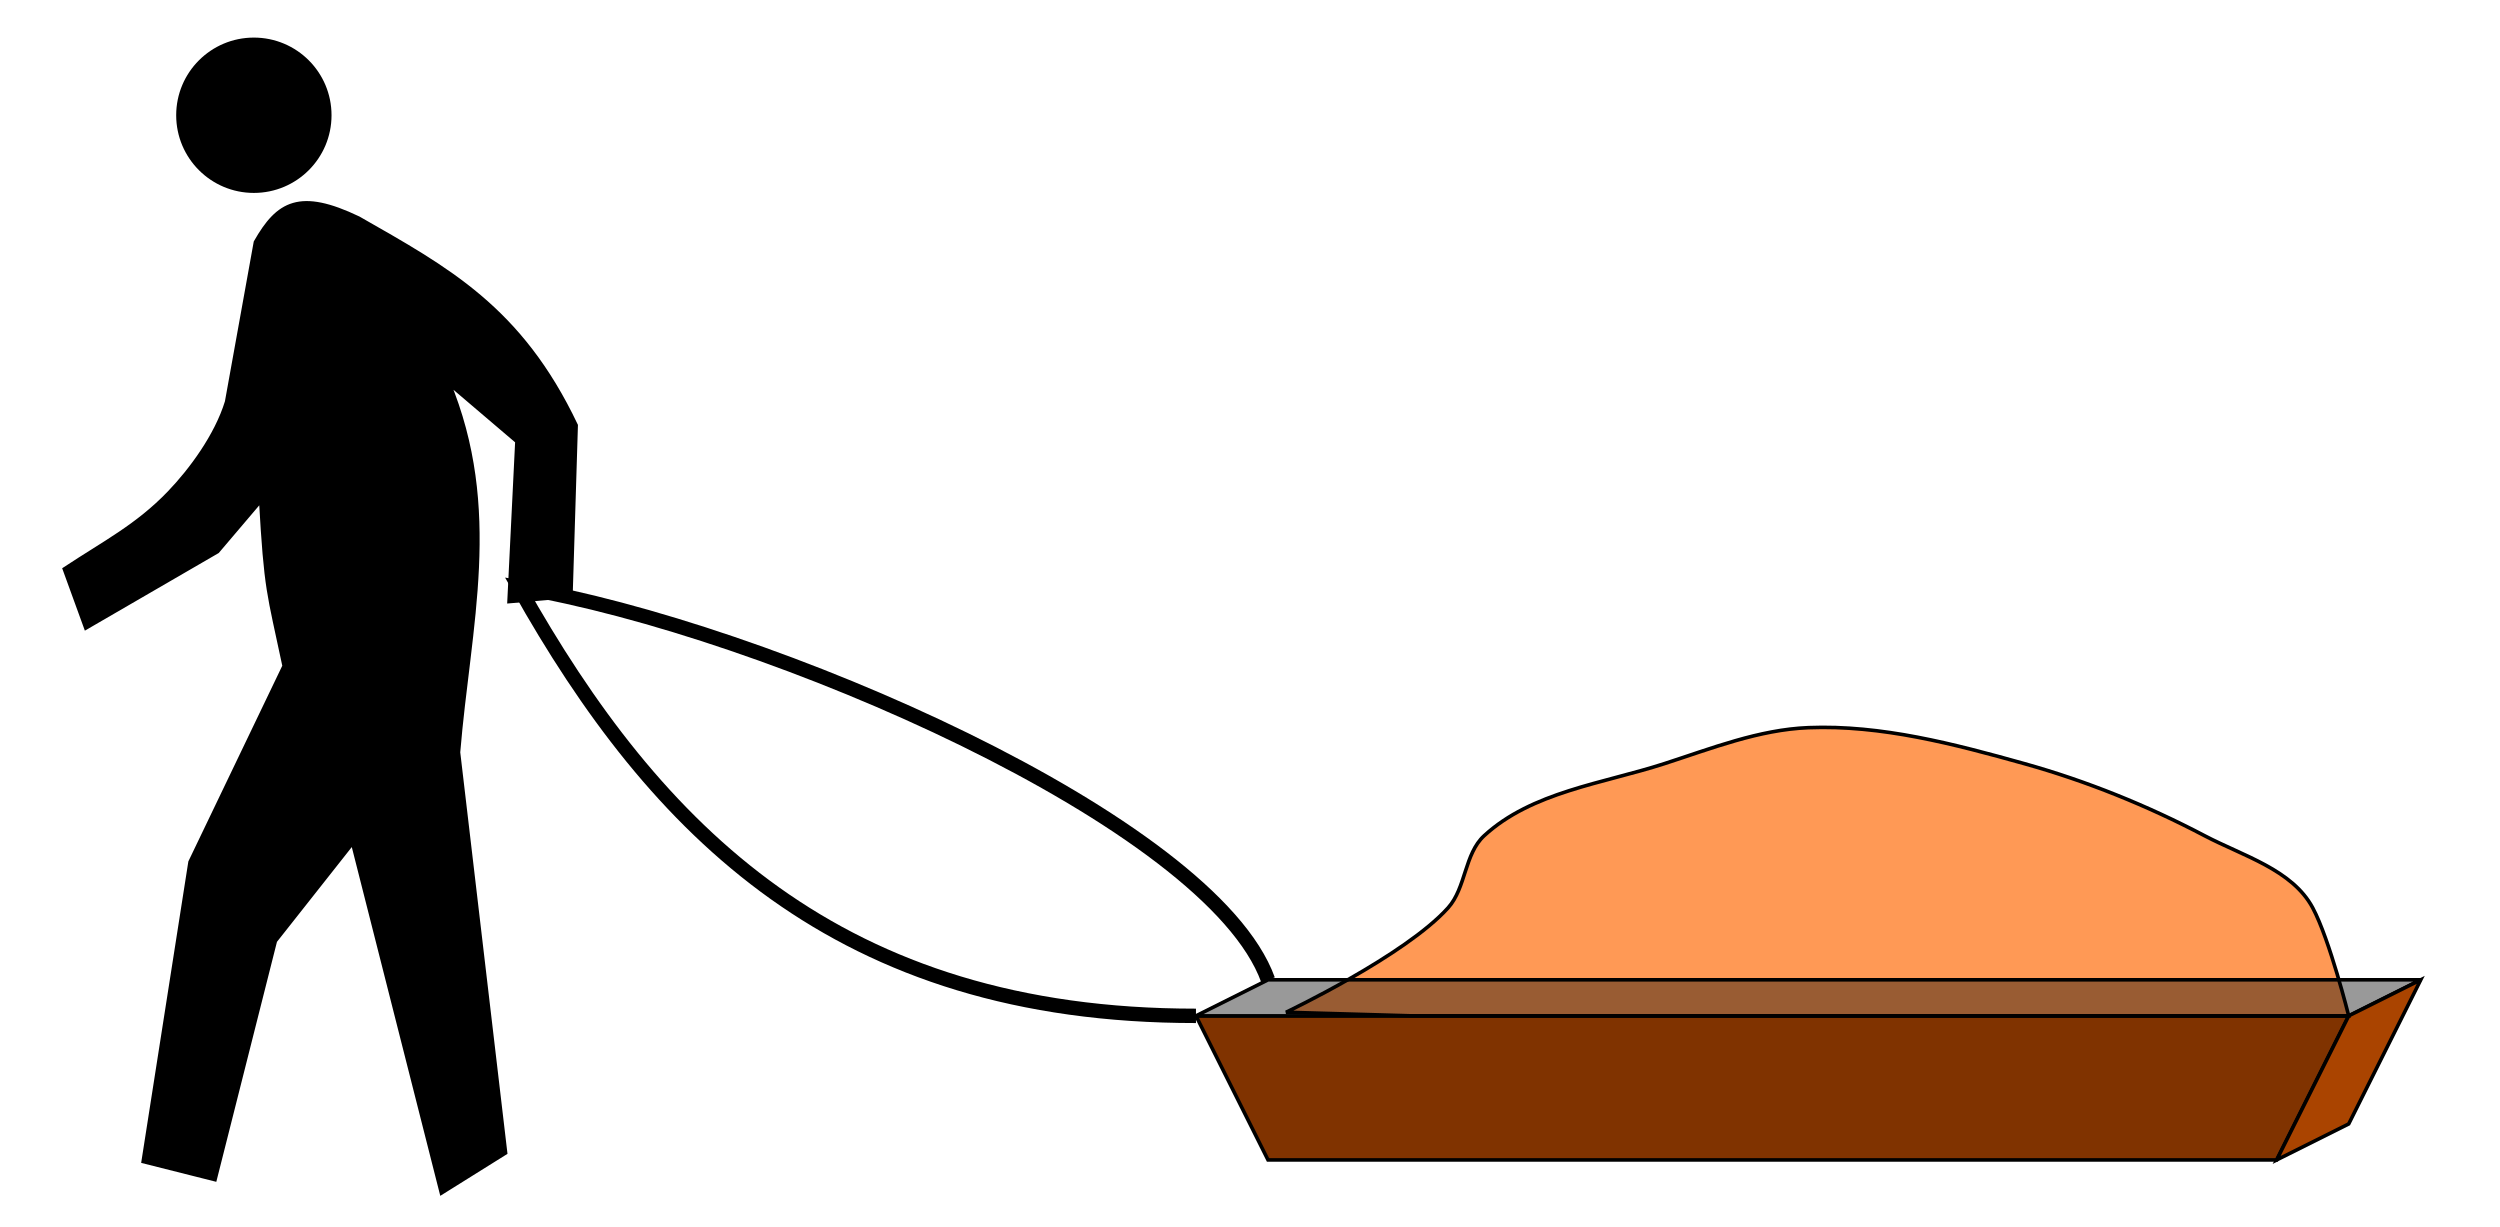 <?xml version="1.0" encoding="UTF-8" standalone="no"?>
<!-- Created with Inkscape (http://www.inkscape.org/) -->

<svg
   xmlns:dc="http://purl.org/dc/elements/1.1/"
   xmlns:cc="http://creativecommons.org/ns#"
   xmlns:rdf="http://www.w3.org/1999/02/22-rdf-syntax-ns#"
   xmlns:svg="http://www.w3.org/2000/svg"
   xmlns="http://www.w3.org/2000/svg"
   xmlns:sodipodi="http://sodipodi.sourceforge.net/DTD/sodipodi-0.dtd"
   xmlns:inkscape="http://www.inkscape.org/namespaces/inkscape"
   width="195.862mm"
   height="96.159mm"
   viewBox="0 0 694 340.721"
   id="svg2"
   version="1.1"
   inkscape:version="0.91 r13725"
   sodipodi:docname="pulk.svg"
   inkscape:export-filename="/home/algot/Documents/runeman.org/clipart/pulk.png"
   inkscape:export-xdpi="60.476192"
   inkscape:export-ydpi="60.476192">
  <title
     id="title3538">Pulk Framed</title>
  <defs
     id="defs4">
    <filter
       inkscape:label="Bubbly Bumps Matte"
       inkscape:menu="Bumps"
       inkscape:menu-tooltip="Same as Bubbly Bumps but with a diffuse light instead of a specular one"
       style="color-interpolation-filters:sRGB"
       id="filter3354">
      <feGaussianBlur
         result="result0"
         in="SourceGraphic"
         stdDeviation="0.5"
         id="feGaussianBlur3356" />
      <feTurbulence
         baseFrequency="0.2"
         seed="300"
         numOctaves="10"
         result="result1"
         type="fractalNoise"
         id="feTurbulence3358" />
      <feGaussianBlur
         stdDeviation="0.5"
         result="result91"
         id="feGaussianBlur3360" />
      <feDisplacementMap
         xChannelSelector="R"
         scale="5"
         result="result6"
         in="result0"
         in2="result91"
         id="feDisplacementMap3362"
         yChannelSelector="A" />
      <feComposite
         result="result2"
         operator="in"
         in2="result1"
         in="result6"
         id="feComposite3364" />
      <feComposite
         k3="3"
         in2="result2"
         in="result0"
         operator="arithmetic"
         id="feComposite3366"
         k1="0"
         k2="0"
         k4="0" />
      <feBlend
         result="fbSourceGraphic"
         mode="multiply"
         in2="result2"
         id="feBlend3368" />
      <feColorMatrix
         values="1 0 0 -1 0 1 0 1 -1 0 1 0 0 -1 0 -1.8 -0.5 0 5.7 -3.5 "
         in="fbSourceGraphic"
         result="fbSourceGraphicAlpha"
         id="feColorMatrix3370" />
      <feGaussianBlur
         stdDeviation="0.5"
         in="fbSourceGraphicAlpha"
         result="result0"
         id="feGaussianBlur3372" />
      <feDiffuseLighting
         result="result5"
         surfaceScale="50"
         diffuseConstant="0.6"
         id="feDiffuseLighting3374">
        <feDistantLight
           azimuth="225"
           elevation="10"
           id="feDistantLight3376" />
      </feDiffuseLighting>
      <feComposite
         in2="fbSourceGraphicAlpha"
         in="result5"
         result="result2"
         operator="in"
         id="feComposite3378" />
      <feComposite
         in="fbSourceGraphic"
         result="result4"
         operator="arithmetic"
         k2="1"
         k3="0.7"
         in2="result2"
         id="feComposite3380"
         k1="0"
         k4="0" />
    </filter>
  </defs>
  <sodipodi:namedview
     id="base"
     pagecolor="#ffffff"
     bordercolor="#666666"
     borderopacity="1.0"
     inkscape:pageopacity="0.0"
     inkscape:pageshadow="2"
     inkscape:zoom="1"
     inkscape:cx="249.90551"
     inkscape:cy="283.64873"
     inkscape:document-units="px"
     inkscape:current-layer="layer1"
     showgrid="true"
     inkscape:window-width="1366"
     inkscape:window-height="712"
     inkscape:window-x="0"
     inkscape:window-y="0"
     inkscape:window-maximized="1"
     fit-margin-top="0"
     fit-margin-left="0"
     fit-margin-right="0"
     fit-margin-bottom="0">
    <inkscape:grid
       type="xygrid"
       id="grid3336"
       originx="602"
       originy="-561.279" />
  </sodipodi:namedview>
  <g
     inkscape:label="Layer 1"
     inkscape:groupmode="layer"
     id="layer1"
     transform="translate(602,-150.362)">
    <path
       style="fill:#803300;fill-rule:evenodd;stroke:#000000;stroke-width:1px;stroke-linecap:butt;stroke-linejoin:miter;stroke-opacity:1"
       d="m -270,432.362 20,40 280,0 20,-40 z"
       id="path3338"
       inkscape:connector-curvature="0" />
    <path
       style="fill:#999999;fill-rule:evenodd;stroke:#000000;stroke-width:1px;stroke-linecap:butt;stroke-linejoin:miter;stroke-opacity:1"
       d="m -270,432.362 20,-10 320,0 -20,10 z"
       id="path3340"
       inkscape:connector-curvature="0" />
    <path
       style="fill:#aa4400;fill-rule:evenodd;stroke:#000000;stroke-width:1px;stroke-linecap:butt;stroke-linejoin:miter;stroke-opacity:1"
       d="m 70,422.362 -20,40 -20,10 20,-40 z"
       id="path3342"
       inkscape:connector-curvature="0"
       sodipodi:nodetypes="ccccc" />
    <path
       style="fill:#ff9955;fill-rule:evenodd;stroke:#000000;stroke-width:1px;stroke-linecap:butt;stroke-linejoin:miter;stroke-opacity:1;filter:url(#filter3354)"
       d="m -190,432.362 240,0 c 0,0 -5.281,-21.183 -10,-30 -5.671,-10.596 -19.363,-14.405 -30,-20 -15.887,-8.357 -32.713,-15.163 -50,-20 -19.526,-5.463 -39.74,-10.809 -60,-10 -13.733,0.548 -26.923,5.771 -40,10 -17.08,5.523 -36.791,7.846 -50,20 -5.485,5.047 -5.024,14.451 -10,20 -11.913,13.286 -45,29 -45,29 l 35,1 z"
       id="path3352"
       inkscape:connector-curvature="0"
       sodipodi:nodetypes="ccsssssssccc" />
    <path
       style="fill:none;fill-rule:evenodd;stroke:#000000;stroke-width:4;stroke-linecap:butt;stroke-linejoin:miter;stroke-opacity:1"
       d="m -270,432.362 c -99.133,0.057 -149.954,-51.192 -188,-119 68.799,11.54 192.12,64.966 208,109"
       id="path3382"
       inkscape:connector-curvature="0"
       sodipodi:nodetypes="ccc" />
    <g
       transform="matrix(1.452,0,0,1.452,-913.053,-386.968)"
       id="layer1-7"
       inkscape:label="Layer 1">
      <g
         transform="translate(-64.535,15.463)"
         id="g3203">
        <path
           style="fill:#000000;stroke:#000000;stroke-width:1px;stroke-linecap:butt;stroke-linejoin:miter;stroke-opacity:1"
           d="m 388.75,435.939 c -10.639,-22.389 -24.519,-29.796 -41.5,-39.5 -11.173,-5.346 -15.242,-2.984 -19.5,4.5 l -5.5,30.5 c -1.991,6.503 -6.874,13.114 -11.034,17.448 -6.125,6.381 -12.435,9.578 -19.966,14.552 l 4,11 25,-14.5 8.5,-10 c 1.007,17.826 1.481,17.685 4.5,32 l -18,37.5 -8.939,57.111 13.439,3.389 11.5,-45.5 15,-19 17,67 12,-7.5 -9,-76.5 c 1.99,-24.203 8.23,-46.425 -2,-71 l 13.5,11.5 -1.5,30.5 11.5,-1 z"
           id="path3139"
           inkscape:connector-curvature="0"
           sodipodi:nodetypes="ccccscccccccccccccccccc" />
        <circle
           r="17.678"
           cy="-34.131"
           cx="-716.299"
           style="color:#000000;display:inline;overflow:visible;visibility:visible;fill:#000000;fill-opacity:1;fill-rule:nonzero;stroke:none;stroke-width:6;marker:none;enable-background:accumulate"
           id="path3143"
           transform="matrix(0.84,0,0,0.84,928.984,405.304)" />
      </g>
    </g>
  </g>
</svg>
